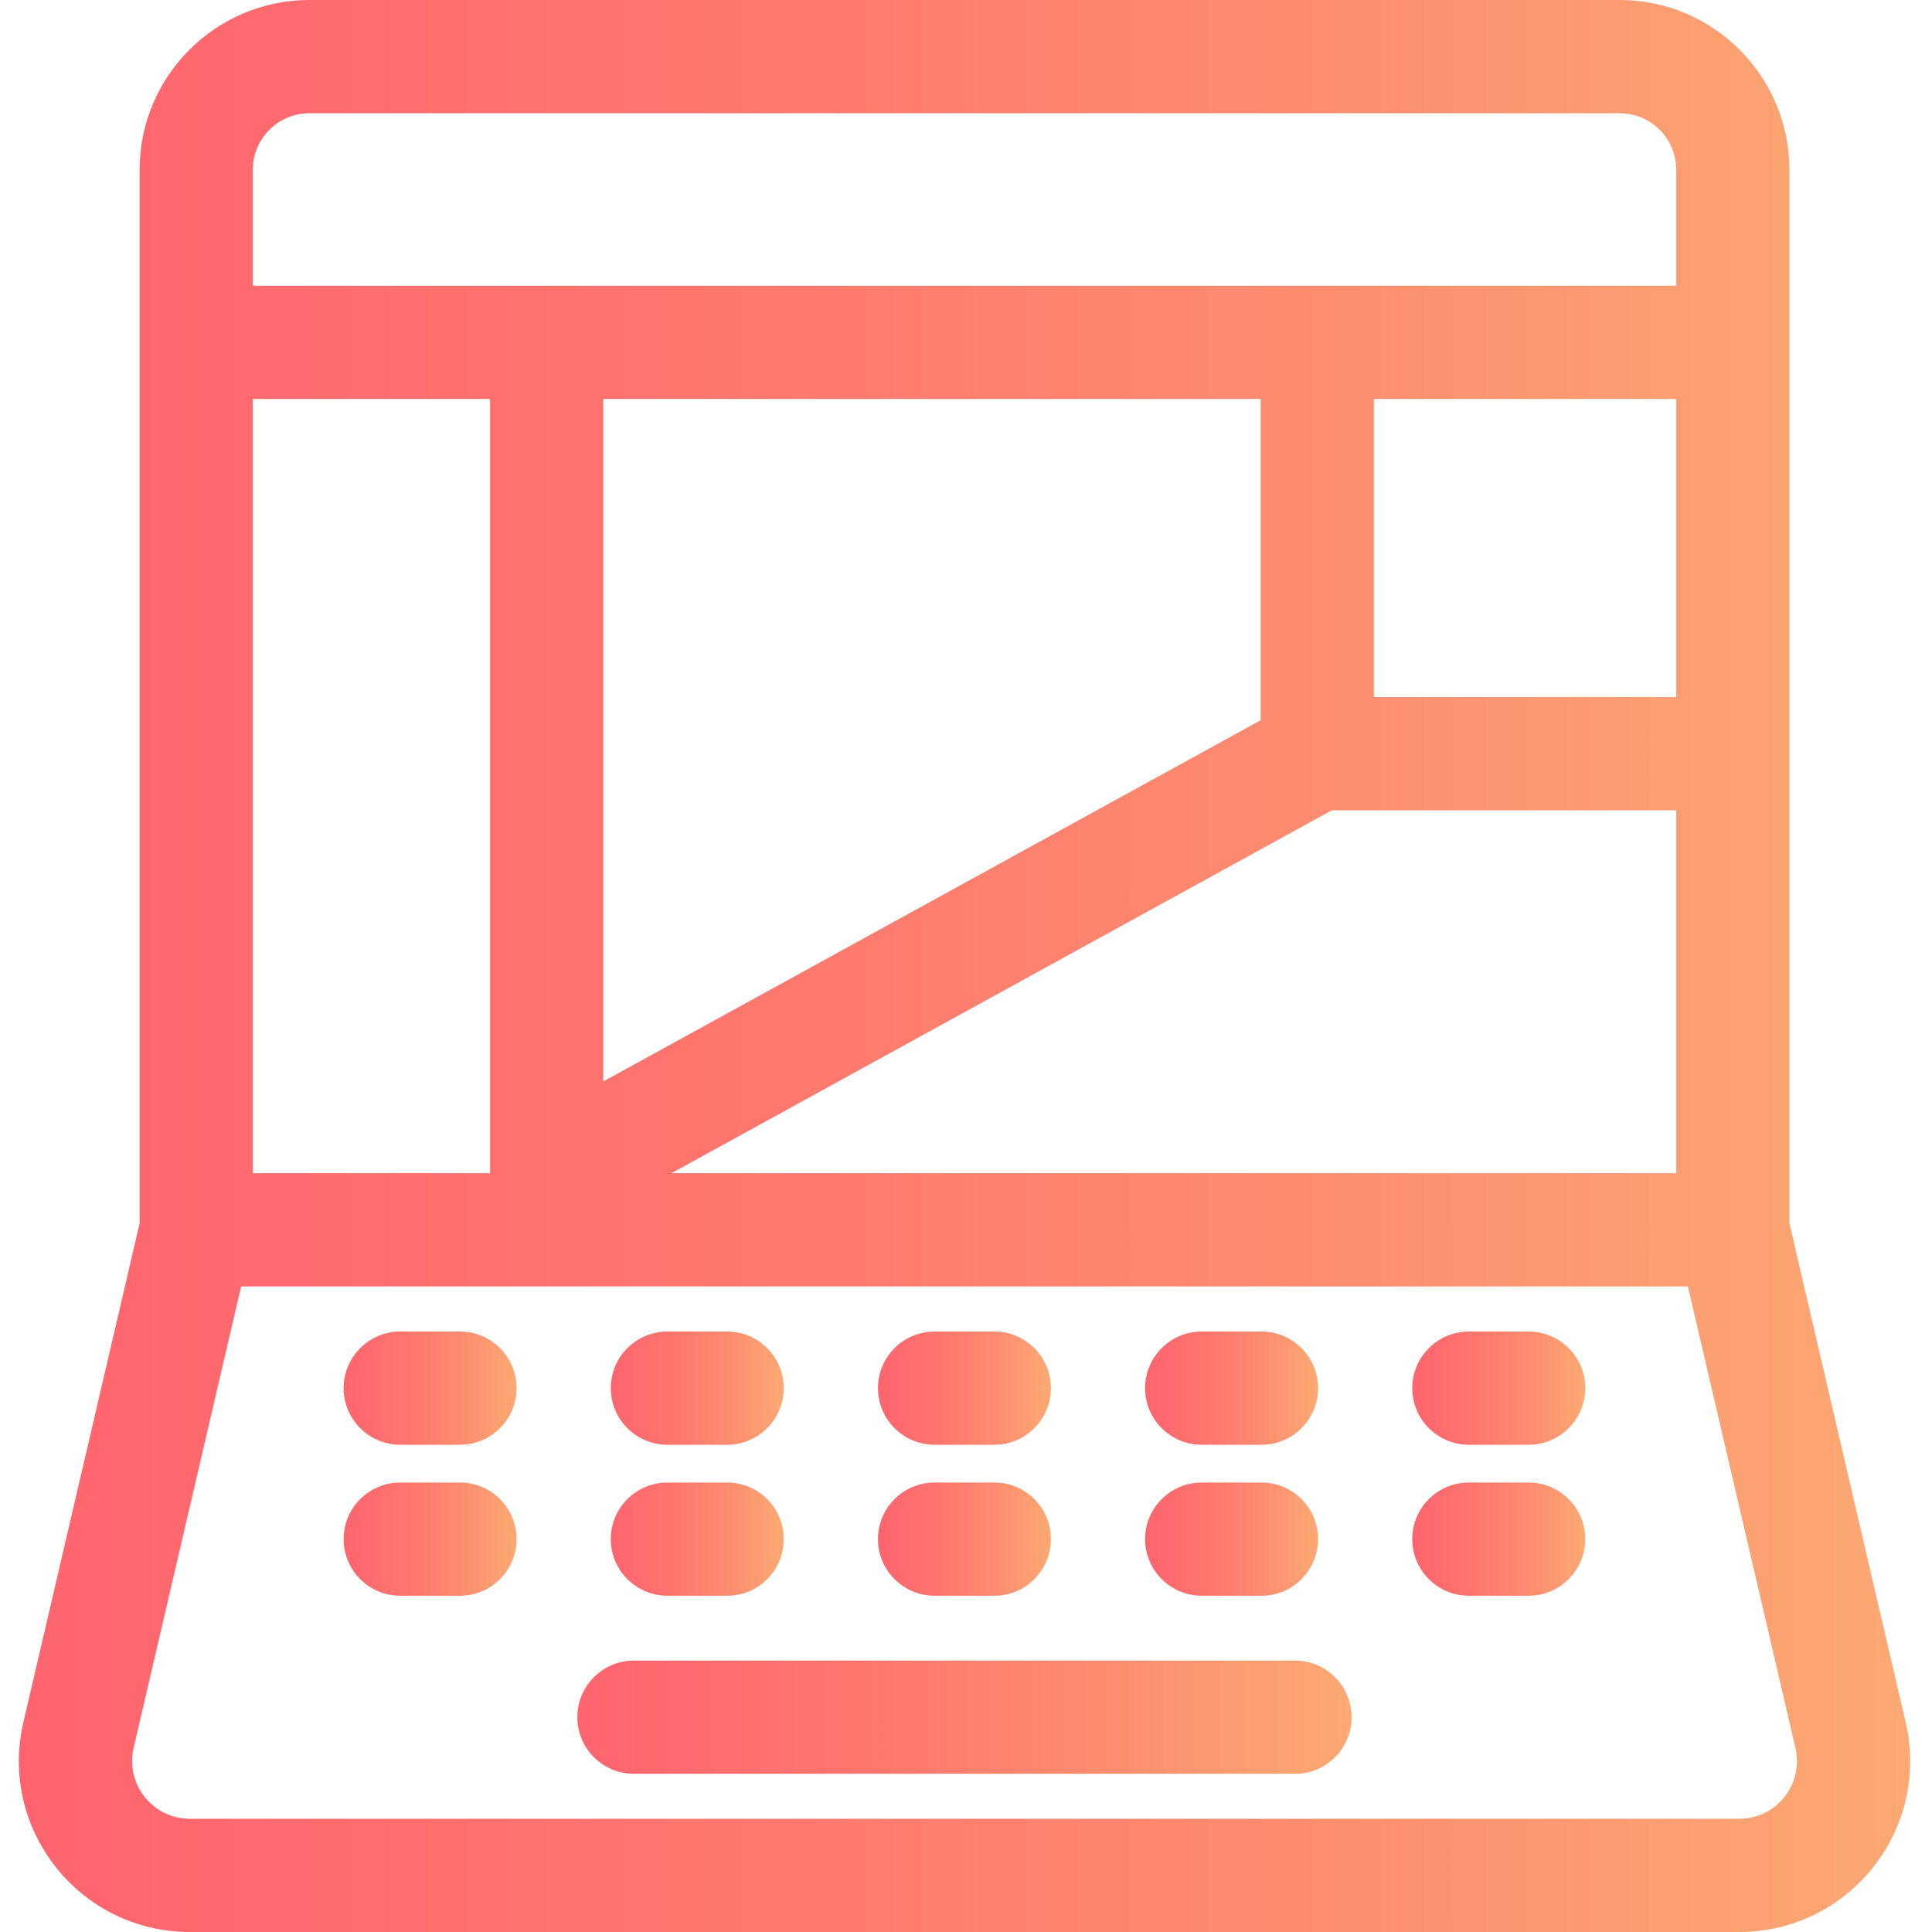 <svg width="60" height="60" viewBox="0 0 60 60" fill="none" xmlns="http://www.w3.org/2000/svg">
<g clip-path="url(#clip0_2433_7115)">
<path d="M59.182 53.486L55.572 37.991V5.273C55.572 2.366 53.207 0 50.299 0H9.609C6.702 0 4.336 2.366 4.336 5.273V37.991L0.726 53.486C0.356 55.073 0.725 56.715 1.738 57.992C2.752 59.268 4.268 60 5.897 60H54.011C55.641 60 57.157 59.268 58.17 57.991C59.183 56.715 59.552 55.073 59.182 53.486ZM55.416 55.806C55.074 56.237 54.562 56.484 54.011 56.484H5.897C5.347 56.484 4.834 56.237 4.492 55.806C4.15 55.375 4.025 54.82 4.15 54.283L7.489 39.95H52.419L55.759 54.283C55.883 54.82 55.759 55.375 55.416 55.806ZM7.851 5.273C7.851 4.304 8.64 3.516 9.609 3.516H50.299C51.269 3.516 52.057 4.304 52.057 5.273V8.875H7.851V5.273ZM7.851 12.39H15.219V36.435H7.851V12.39ZM39.151 12.39V22.367L18.734 33.587V12.39H39.151ZM41.36 25.165H52.057V36.435H20.851L41.36 25.165ZM52.057 21.649H42.667V12.39H52.057V21.649Z" fill="url(#paint0_linear_2433_7115)"/>
<path d="M40.217 51.571H19.688C18.717 51.571 17.93 52.359 17.93 53.329C17.93 54.3 18.717 55.087 19.688 55.087H40.217C41.188 55.087 41.975 54.3 41.975 53.329C41.975 52.359 41.188 51.571 40.217 51.571Z" fill="url(#paint1_linear_2433_7115)"/>
<path d="M14.285 41.352H12.43C11.459 41.352 10.672 42.14 10.672 43.11C10.672 44.081 11.459 44.868 12.43 44.868H14.285C15.256 44.868 16.043 44.081 16.043 43.11C16.043 42.14 15.256 41.352 14.285 41.352Z" fill="url(#paint2_linear_2433_7115)"/>
<path d="M20.727 44.868H22.582C23.553 44.868 24.34 44.081 24.34 43.11C24.34 42.14 23.553 41.352 22.582 41.352H20.727C19.756 41.352 18.969 42.14 18.969 43.11C18.969 44.081 19.756 44.868 20.727 44.868Z" fill="url(#paint3_linear_2433_7115)"/>
<path d="M29.023 44.868H30.879C31.85 44.868 32.637 44.081 32.637 43.11C32.637 42.14 31.85 41.352 30.879 41.352H29.023C28.053 41.352 27.266 42.14 27.266 43.11C27.266 44.081 28.053 44.868 29.023 44.868Z" fill="url(#paint4_linear_2433_7115)"/>
<path d="M37.32 44.868H39.176C40.147 44.868 40.934 44.081 40.934 43.11C40.934 42.14 40.147 41.352 39.176 41.352H37.32C36.35 41.352 35.562 42.14 35.562 43.11C35.562 44.081 36.35 44.868 37.32 44.868Z" fill="url(#paint5_linear_2433_7115)"/>
<path d="M47.473 41.352H45.617C44.647 41.352 43.859 42.14 43.859 43.11C43.859 44.081 44.647 44.868 45.617 44.868H47.473C48.444 44.868 49.231 44.081 49.231 43.11C49.231 42.14 48.444 41.352 47.473 41.352Z" fill="url(#paint6_linear_2433_7115)"/>
<path d="M14.285 46.041H12.43C11.459 46.041 10.672 46.828 10.672 47.799C10.672 48.769 11.459 49.557 12.43 49.557H14.285C15.256 49.557 16.043 48.769 16.043 47.799C16.043 46.828 15.256 46.041 14.285 46.041Z" fill="url(#paint7_linear_2433_7115)"/>
<path d="M20.727 49.557H22.582C23.553 49.557 24.34 48.769 24.34 47.799C24.34 46.828 23.553 46.041 22.582 46.041H20.727C19.756 46.041 18.969 46.828 18.969 47.799C18.969 48.769 19.756 49.557 20.727 49.557Z" fill="url(#paint8_linear_2433_7115)"/>
<path d="M29.023 49.557H30.879C31.85 49.557 32.637 48.769 32.637 47.799C32.637 46.828 31.85 46.041 30.879 46.041H29.023C28.053 46.041 27.266 46.828 27.266 47.799C27.266 48.769 28.053 49.557 29.023 49.557Z" fill="url(#paint9_linear_2433_7115)"/>
<path d="M37.32 49.557H39.176C40.147 49.557 40.934 48.769 40.934 47.799C40.934 46.828 40.147 46.041 39.176 46.041H37.32C36.35 46.041 35.562 46.828 35.562 47.799C35.562 48.769 36.35 49.557 37.32 49.557Z" fill="url(#paint10_linear_2433_7115)"/>
<path d="M47.473 46.041H45.617C44.647 46.041 43.859 46.828 43.859 47.799C43.859 48.769 44.647 49.557 45.617 49.557H47.473C48.444 49.557 49.231 48.769 49.231 47.799C49.231 46.828 48.444 46.041 47.473 46.041Z" fill="url(#paint11_linear_2433_7115)"/>
</g>
<defs>
<linearGradient id="paint0_linear_2433_7115" x1="-0.796" y1="59.994" x2="60.482" y2="59.995" gradientUnits="userSpaceOnUse">
<stop stop-color="#FF636E"/>
<stop offset="0.38" stop-color="#FF766E"/>
<stop offset="0.698" stop-color="#FC8E70"/>
<stop offset="1" stop-color="#FCAB73"/>
</linearGradient>
<linearGradient id="paint1_linear_2433_7115" x1="17.364" y1="55.087" x2="42.45" y2="55.089" gradientUnits="userSpaceOnUse">
<stop stop-color="#FF636E"/>
<stop offset="0.38" stop-color="#FF766E"/>
<stop offset="0.698" stop-color="#FC8E70"/>
<stop offset="1" stop-color="#FCAB73"/>
</linearGradient>
<linearGradient id="paint2_linear_2433_7115" x1="10.546" y1="44.868" x2="16.149" y2="44.868" gradientUnits="userSpaceOnUse">
<stop stop-color="#FF636E"/>
<stop offset="0.38" stop-color="#FF766E"/>
<stop offset="0.698" stop-color="#FC8E70"/>
<stop offset="1" stop-color="#FCAB73"/>
</linearGradient>
<linearGradient id="paint3_linear_2433_7115" x1="18.842" y1="44.868" x2="24.446" y2="44.868" gradientUnits="userSpaceOnUse">
<stop stop-color="#FF636E"/>
<stop offset="0.38" stop-color="#FF766E"/>
<stop offset="0.698" stop-color="#FC8E70"/>
<stop offset="1" stop-color="#FCAB73"/>
</linearGradient>
<linearGradient id="paint4_linear_2433_7115" x1="27.139" y1="44.868" x2="32.743" y2="44.868" gradientUnits="userSpaceOnUse">
<stop stop-color="#FF636E"/>
<stop offset="0.38" stop-color="#FF766E"/>
<stop offset="0.698" stop-color="#FC8E70"/>
<stop offset="1" stop-color="#FCAB73"/>
</linearGradient>
<linearGradient id="paint5_linear_2433_7115" x1="35.436" y1="44.868" x2="41.04" y2="44.868" gradientUnits="userSpaceOnUse">
<stop stop-color="#FF636E"/>
<stop offset="0.38" stop-color="#FF766E"/>
<stop offset="0.698" stop-color="#FC8E70"/>
<stop offset="1" stop-color="#FCAB73"/>
</linearGradient>
<linearGradient id="paint6_linear_2433_7115" x1="43.733" y1="44.868" x2="49.337" y2="44.868" gradientUnits="userSpaceOnUse">
<stop stop-color="#FF636E"/>
<stop offset="0.38" stop-color="#FF766E"/>
<stop offset="0.698" stop-color="#FC8E70"/>
<stop offset="1" stop-color="#FCAB73"/>
</linearGradient>
<linearGradient id="paint7_linear_2433_7115" x1="10.546" y1="49.556" x2="16.149" y2="49.556" gradientUnits="userSpaceOnUse">
<stop stop-color="#FF636E"/>
<stop offset="0.38" stop-color="#FF766E"/>
<stop offset="0.698" stop-color="#FC8E70"/>
<stop offset="1" stop-color="#FCAB73"/>
</linearGradient>
<linearGradient id="paint8_linear_2433_7115" x1="18.842" y1="49.556" x2="24.446" y2="49.556" gradientUnits="userSpaceOnUse">
<stop stop-color="#FF636E"/>
<stop offset="0.38" stop-color="#FF766E"/>
<stop offset="0.698" stop-color="#FC8E70"/>
<stop offset="1" stop-color="#FCAB73"/>
</linearGradient>
<linearGradient id="paint9_linear_2433_7115" x1="27.139" y1="49.556" x2="32.743" y2="49.556" gradientUnits="userSpaceOnUse">
<stop stop-color="#FF636E"/>
<stop offset="0.38" stop-color="#FF766E"/>
<stop offset="0.698" stop-color="#FC8E70"/>
<stop offset="1" stop-color="#FCAB73"/>
</linearGradient>
<linearGradient id="paint10_linear_2433_7115" x1="35.436" y1="49.556" x2="41.04" y2="49.556" gradientUnits="userSpaceOnUse">
<stop stop-color="#FF636E"/>
<stop offset="0.38" stop-color="#FF766E"/>
<stop offset="0.698" stop-color="#FC8E70"/>
<stop offset="1" stop-color="#FCAB73"/>
</linearGradient>
<linearGradient id="paint11_linear_2433_7115" x1="43.733" y1="49.556" x2="49.337" y2="49.556" gradientUnits="userSpaceOnUse">
<stop stop-color="#FF636E"/>
<stop offset="0.38" stop-color="#FF766E"/>
<stop offset="0.698" stop-color="#FC8E70"/>
<stop offset="1" stop-color="#FCAB73"/>
</linearGradient>
<clipPath id="clip0_2433_7115">
<rect width="60" height="60" fill="white"/>
</clipPath>
</defs>
</svg>
